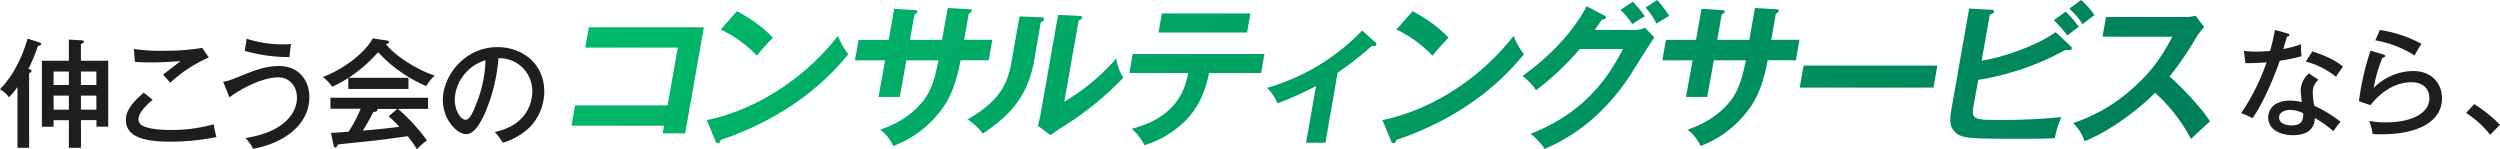 <svg xmlns="http://www.w3.org/2000/svg" xmlns:xlink="http://www.w3.org/1999/xlink" viewBox="0 0 762.33 45.52"><defs><style>.cls-1{fill:url(#名称未設定グラデーション_12);}.cls-2{fill:url(#名称未設定グラデーション_12-2);}.cls-3{fill:url(#名称未設定グラデーション_12-3);}.cls-4{fill:url(#名称未設定グラデーション_12-4);}.cls-5{fill:url(#名称未設定グラデーション_12-5);}.cls-6{fill:url(#名称未設定グラデーション_12-6);}.cls-7{fill:url(#名称未設定グラデーション_12-7);}.cls-8{fill:url(#名称未設定グラデーション_12-8);}.cls-9{fill:url(#名称未設定グラデーション_12-9);}.cls-10{fill:url(#名称未設定グラデーション_12-10);}.cls-11{fill:url(#名称未設定グラデーション_12-11);}.cls-12{fill:url(#名称未設定グラデーション_12-12);}.cls-13{fill:#1e1e1e;}</style><linearGradient id="名称未設定グラデーション_12" x1="441.03" y1="-222.86" x2="179.49" y2="38.68" gradientTransform="matrix(1, 0, 0, -1, 0, 47.04)" gradientUnits="userSpaceOnUse"><stop offset="0" stop-color="#007e5c"/><stop offset="1" stop-color="#00b969"/></linearGradient><linearGradient id="名称未設定グラデーション_12-2" x1="460.35" y1="-203.54" x2="198.81" y2="58" xlink:href="#名称未設定グラデーション_12"/><linearGradient id="名称未設定グラデーション_12-3" x1="485.74" y1="-178.15" x2="224.2" y2="83.39" xlink:href="#名称未設定グラデーション_12"/><linearGradient id="名称未設定グラデーション_12-4" x1="501.36" y1="-162.53" x2="239.82" y2="99.01" xlink:href="#名称未設定グラデーション_12"/><linearGradient id="名称未設定グラデーション_12-5" x1="525.94" y1="-137.95" x2="264.4" y2="123.59" xlink:href="#名称未設定グラデーション_12"/><linearGradient id="名称未設定グラデーション_12-6" x1="545.76" y1="-118.13" x2="284.22" y2="143.41" xlink:href="#名称未設定グラデーション_12"/><linearGradient id="名称未設定グラデーション_12-7" x1="563.36" y1="-100.53" x2="301.82" y2="161.01" xlink:href="#名称未設定グラデーション_12"/><linearGradient id="名称未設定グラデーション_12-8" x1="588.2" y1="-75.69" x2="326.66" y2="185.85" xlink:href="#名称未設定グラデーション_12"/><linearGradient id="名称未設定グラデーション_12-9" x1="608.82" y1="-55.07" x2="347.28" y2="206.47" xlink:href="#名称未設定グラデーション_12"/><linearGradient id="名称未設定グラデーション_12-10" x1="628.66" y1="-35.23" x2="367.12" y2="226.31" xlink:href="#名称未設定グラデーション_12"/><linearGradient id="名称未設定グラデーション_12-11" x1="653.1" y1="-10.79" x2="391.56" y2="250.75" xlink:href="#名称未設定グラデーション_12"/><linearGradient id="名称未設定グラデーション_12-12" x1="669.78" y1="5.92" x2="408.24" y2="267.46" xlink:href="#名称未設定グラデーション_12"/></defs><g id="レイヤー_2" data-name="レイヤー 2"><g id="レイヤー_1-2" data-name="レイヤー 1"><path class="cls-1" d="M174.26,38.32l1.09-6.19h28.22l3.11-17.61H178.46l1.09-6.2h35.08l-5.7,32.34h-6.86l.41-2.32Z"/><path class="cls-2" d="M215.52,36.62c11.77-2.41,27.56-9.93,40-25.67a22.07,22.07,0,0,0,3.16,5.57c-3.9,4.73-15.15,18.11-38.88,26.14-.17.48-.32,1-1,1-.33,0-.54-.37-.7-.8Zm9.22-33.23c6.33,3.49,9.08,6.14,10.95,8.13A56.45,56.45,0,0,0,230.8,17a37.15,37.15,0,0,0-11-8Z"/><path class="cls-3" d="M289,2.44l6.65.38c.41.05.73.14.67.47-.09.52-.65.76-.91.85l-1.41,8h8.6l-1.1,6.24h-8.6c-1.76,9.93-4.85,13.8-6.38,15.79A32.41,32.41,0,0,1,272.4,44.52a13.09,13.09,0,0,0-4-5c8.37-2.74,12.46-7.7,13.82-9.74,2.25-3.4,3.12-7.23,3.94-11.39h-9.78l-2,11.16H267.9l2-11.16h-9.2l1.1-6.24H271l1.67-9.46,6.17.38c.42.05,1,.05.9.57-.06.33-.43.52-.9.76l-1.36,7.75h9.78Z"/><path class="cls-4" d="M317.37,5.28c.46,0,1.08,0,1,.61s-.61.76-1,.9l-2,11.58c-2.11,12-8.41,17.4-15.72,22.41-.6-.9-1.34-2-4.57-4.4,10-5.72,12.21-11.06,13.36-17.58L310.89,5Zm11.79-.43c.52.05.89.05.81.52s-.59.66-1.06.9L324.55,31a64,64,0,0,0,15.84-13.19,14.45,14.45,0,0,0,2.14,5.86A92.18,92.18,0,0,1,326.66,37c-4.42,2.83-4.9,3.17-6.32,4.21l-3.85-2.84c.32-1.28.63-2.46.85-3.74l5.31-30.11Z"/><path class="cls-5" d="M344.38,22.25l1-5.77h40.18l-1,5.77H368.67c-1.59,8.22-5.11,12.67-8,15.32A30.35,30.35,0,0,1,349,44.28a16.47,16.47,0,0,0-3.89-5c13.39-3.55,16.09-11.35,17.23-17ZM381.28,4.1l-1,5.81h-27l1-5.81Z"/><path class="cls-6" d="M404.17,43.52h-5.91l3.05-17.3a103.21,103.21,0,0,1-11.75,5.3,14.75,14.75,0,0,0-3.19-4.72,65.28,65.28,0,0,0,29-17.49L419.48,13a.57.57,0,0,1,.23.57c-.07.42-.41.47-.69.47a3.51,3.51,0,0,1-.65-.09,95.48,95.48,0,0,1-10.48,8.22Z"/><path class="cls-7" d="M421.55,36.62c11.76-2.41,27.56-9.93,40-25.67a22.25,22.25,0,0,0,3.16,5.57c-3.91,4.73-15.15,18.11-38.88,26.14-.18.48-.33,1-1,1-.33,0-.55-.37-.71-.8Zm9.21-33.23c6.33,3.49,9.08,6.14,10.95,8.13A56.45,56.45,0,0,0,436.82,17a37.28,37.28,0,0,0-11-8Z"/><path class="cls-8" d="M498.21,9.15a7.91,7.91,0,0,0,3.39-.71l2.88,3c-1.05,1.37-4.54,7-6.71,10.45C487.5,38.27,474.91,43.71,471,45.41c-.66-1.08-1.37-2.12-4.24-4.63,18.11-7,24.83-19.62,28.14-25.81H481.73A86.56,86.56,0,0,1,468.4,27.52a18.25,18.25,0,0,0-4.15-4.35C470,19.06,478.49,11.88,483.84,1.9l5.32,2.79c.22.09.61.28.54.71s-1,.61-1.24.61c-.77,1.14-1.27,1.85-2.16,3.12ZM497.89.52A32.19,32.19,0,0,1,501.6,5a31.24,31.24,0,0,0-3.87,2.36A23.76,23.76,0,0,0,494.15,3ZM505.36,0A40.11,40.11,0,0,1,509,4.85c-.26.14-2.59,1.56-3.91,2.32a20.6,20.6,0,0,0-3.3-4.87Z"/><path class="cls-9" d="M535.12,2.44l6.64.38c.42.05.74.14.68.47-.09.52-.66.76-.91.85l-1.42,8h8.61l-1.1,6.24H539c-1.75,9.93-4.84,13.8-6.37,15.79a32.39,32.39,0,0,1-14.06,10.35,13.18,13.18,0,0,0-4-5c8.37-2.74,12.46-7.7,13.81-9.74,2.26-3.4,3.12-7.23,4-11.39h-9.78l-2,11.16h-6.48l2-11.16H506.9l1.1-6.24h9.17l1.67-9.46,6.17.38c.42.05,1,.05.89.57-.06.33-.42.52-.89.76l-1.36,7.75h9.78Z"/><path class="cls-10" d="M590.77,20l-1.18,6.71h-40.8L550,20Z"/><path class="cls-11" d="M601.84,32c-.78,4.4-.1,4.59,8,4.59a183.25,183.25,0,0,0,18.74-.9,29.59,29.59,0,0,0-2,6.43c-1.3.1-2.49.19-9.77.19-17.26,0-19.1,0-21.18-2.69-.89-1.14-1.23-2.65-.6-6.24l5.43-30.78,6.78.38c.43,0,.88.14.8.57s-.59.66-1.3.94l-2.46,14c8.08-1.28,18-5.35,22.57-8.7l4.66,4.39a.67.67,0,0,1,.28.57c-.07.38-.48.57-1.19.57a6.93,6.93,0,0,1-.78-.1,81.39,81.39,0,0,1-26.57,9.13ZM629.9,3.52a34.94,34.94,0,0,1,4,4.68c-1,.66-3.1,2.32-3.49,2.65a36.09,36.09,0,0,0-4.14-4.68ZM634.63,0a28.57,28.57,0,0,1,4.06,4.59c-1.2.9-3,2.22-3.62,2.79A25.06,25.06,0,0,0,631,2.63Z"/><path class="cls-12" d="M641.13,11.19l1.06-6h24a13.35,13.35,0,0,0,3.33-.38l2.6,3.46a19.91,19.91,0,0,0-2.33,3,96.75,96.75,0,0,1-8.22,12.06C664.69,26,671,32.45,673.91,37c-2,1.79-5.14,4.73-5.82,5.39a50,50,0,0,0-10.94-14.09c-4,4.11-12.92,11.35-21.51,14.75a13.3,13.3,0,0,0-3.5-5.52,50.9,50.9,0,0,0,18.69-11.06c6.06-5.44,8.64-9.88,11.62-15.27Z"/><path class="cls-13" d="M684.24,15.52a30.47,30.47,0,0,0,3.82.22,38.83,38.83,0,0,0,4.17-.22c.94-3.45,1.23-5.14,1.48-6.4l3.88,1.11c.33.11.51.18.51.47s-.33.43-.72.47c-.18.57-1,3.24-1.12,3.78a31.28,31.28,0,0,0,5.44-1.48,18,18,0,0,0,.11,3.67,53.44,53.44,0,0,1-6.63,1.38c-1.26,3.74-4.82,12.63-8.31,17.53a22.11,22.11,0,0,0-3.49-1.53A64.45,64.45,0,0,0,691.15,19a63.7,63.7,0,0,1-6.48.26ZM707,24.33a4.65,4.65,0,0,0-1.76,3.74,18.93,18.93,0,0,0,.47,4.18,40,40,0,0,1,8,4.89A33.66,33.66,0,0,0,711.52,40a33.07,33.07,0,0,0-5.65-4c-.15,5.22-5.44,5.22-6.7,5.22-4.1,0-7.52-1.88-7.52-5.4,0-2.63,2-5.15,6.62-5.15a15.39,15.39,0,0,1,3.64.47,33.51,33.51,0,0,1-.36-3.75,7,7,0,0,1,2.52-5Zm-8.65,9.19c-1.76,0-3.38.76-3.38,2.31,0,2.41,3.6,2.41,3.81,2.41,3.6,0,3.57-2.23,3.53-3.71A8.56,8.56,0,0,0,698.35,33.52Zm6.77-17.85c5.54,1.83,7.63,3.27,9.32,4.64-1.22,1.73-1.58,2.23-2.12,3.1a24.88,24.88,0,0,0-9.22-4.65Z"/><path class="cls-13" d="M726.91,16.66a.47.47,0,0,1,.4.43c0,.25-.4.54-.83.51a44,44,0,0,0-2.67,9.21,17.22,17.22,0,0,1,12.06-5.15c5.76,0,8.78,3.93,8.78,8.28,0,7.2-7.48,11-18.32,11-1.22,0-2.12,0-2.84-.07-.07-.5-.29-1.58-.4-2a20.21,20.21,0,0,0-.64-2,26.11,26.11,0,0,0,5.22.44c7,0,13.13-2.38,13.13-7.42,0-2.63-1.8-4.82-5.4-4.82-5.11,0-9.39,3-12.59,7l-3.5-1.22a84,84,0,0,1,3.53-15.41Zm-1.22-7.52a38.54,38.54,0,0,1,12.7,4.24,32,32,0,0,0-2.08,3.53,33.45,33.45,0,0,0-12-4.61Z"/><path class="cls-13" d="M754.49,31.74a46.57,46.57,0,0,1,7.84,6.3l-3,3.06A30.19,30.19,0,0,0,752,34.44Z"/><path class="cls-13" d="M8.89,45.07H5.33V26.52a21.53,21.53,0,0,1-2.59,3.13A8.86,8.86,0,0,0,0,27.22C1.76,25.31,5.72,21,8.42,11.78L12,12.93c.1,0,.57.18.57.5s-.36.47-1,.58a52.17,52.17,0,0,1-2.91,7c.68.21.93.29.93.61s0,.32-.72.68Zm15.8,0H21V36.65H16.34v2H12.78V18.52H21V12.07l3.67.21c.33,0,.94.11.94.43s-.65.62-.94.69v5.12H33V38.63H29.41v-2H24.69ZM21,21.82H16.34v4.1H21Zm0,7.34H16.34v4.29H21Zm3.67-3.24h4.72v-4.1h-4.7Zm0,7.53h4.72V29.16h-4.7Z"/><path class="cls-13" d="M46.56,30.42c-.61.51-4.32,3.57-4.32,5.83a2.16,2.16,0,0,0,1.08,2c2.41,1.37,7.35,1.37,8.39,1.37a46.72,46.72,0,0,0,13.46-1.73A30.53,30.53,0,0,0,66,41.8a72,72,0,0,1-14.19,1.4c-8.35,0-13.42-1.69-13.42-6.62,0-1.41.28-4,5.47-8.32Zm17.1-12.9a42.59,42.59,0,0,0-11.74,7.7c-.36-.39-1.9-2.16-2.23-2.48.51-.36,4.9-3.71,5.37-4.1-1.66.1-4.9.39-9.22.39-2.52,0-3.85-.11-4.71-.18l-.29-3.92a53.87,53.87,0,0,0,9.5.54,67.29,67.29,0,0,0,11.34-.87Z"/><path class="cls-13" d="M68.05,24.92c1.19-.15,1.69-.29,5.29-1.73,3.89-1.59,7.56-3.06,11.7-3.06,6.16,0,9.29,4.46,9.29,9.47,0,8.78-8.32,14.21-17.17,15.76a12.5,12.5,0,0,0-2.31-3.27c12.42-1.91,15.7-8.18,15.7-12.24,0-3.82-2.45-6.27-5.76-6.27-4.14,0-10.51,2.85-14.83,6.12Zm7.16-13.11a35.35,35.35,0,0,0,11.27,1.71,17.63,17.63,0,0,0,2.3-.11,31.68,31.68,0,0,0-.5,4,49.57,49.57,0,0,1-13.64-1.89Z"/><path class="cls-13" d="M124.55,23.73v3.38H106.2V23.76a37.61,37.61,0,0,1-4.9,2.7,13.44,13.44,0,0,0-2.88-3c5.11-1.76,12.49-6.7,15.26-11.77l4.36.68a.59.59,0,0,1,.57.51c0,.29-.25.39-.93.54,2.34,3.24,9.29,7.84,14.9,9.64A10.92,10.92,0,0,0,130,26.25a42.59,42.59,0,0,1-14.7-10.33,45.32,45.32,0,0,1-9,7.81ZM100.9,40.52c.62,0,4.94-.32,5.4-.36a43.25,43.25,0,0,0,3.68-7h-9.22V29.81h29.77v3.38h-9.18a57.11,57.11,0,0,1,8.86,9.65,16,16,0,0,0-3.06,2.68,37.23,37.23,0,0,0-2.85-4c-2.3.36-7.63,1.08-9.93,1.33-1.8.21-9.76,1-11.38,1.22-.18.51-.32.9-.79.9-.29,0-.39-.36-.47-.65Zm20.27-7.31H115a.65.65,0,0,1,.11.29c0,.54-.86.61-1.26.65-.32.65-1.8,3.46-3.2,5.69,3.38-.33,7.81-.69,11.12-1.19a39.49,39.49,0,0,0-3.27-3.2Z"/><path class="cls-13" d="M150.86,40.25C161.59,38,162.31,30,162.31,27.9a10,10,0,0,0-9.84-10.15c-.16,0-.31,0-.47,0a52.79,52.79,0,0,1-4,16.45c-1.94,4.43-3.81,6.7-5.87,6.7-2.7,0-7.09-4.32-7.09-10.41,0-7.55,6.77-16.12,16.67-16.12,7.59,0,14.25,5.07,14.25,13.5a15.63,15.63,0,0,1-4.16,10.65,19.67,19.67,0,0,1-8.49,5A17.78,17.78,0,0,0,150.86,40.25Zm-12.2-10c0,3.6,1.9,6.27,3.31,6.27s2.41-2.74,3.35-5.08a37.84,37.84,0,0,0,2.73-13.07,13.11,13.11,0,0,0-9.39,11.87Z"/></g></g></svg>